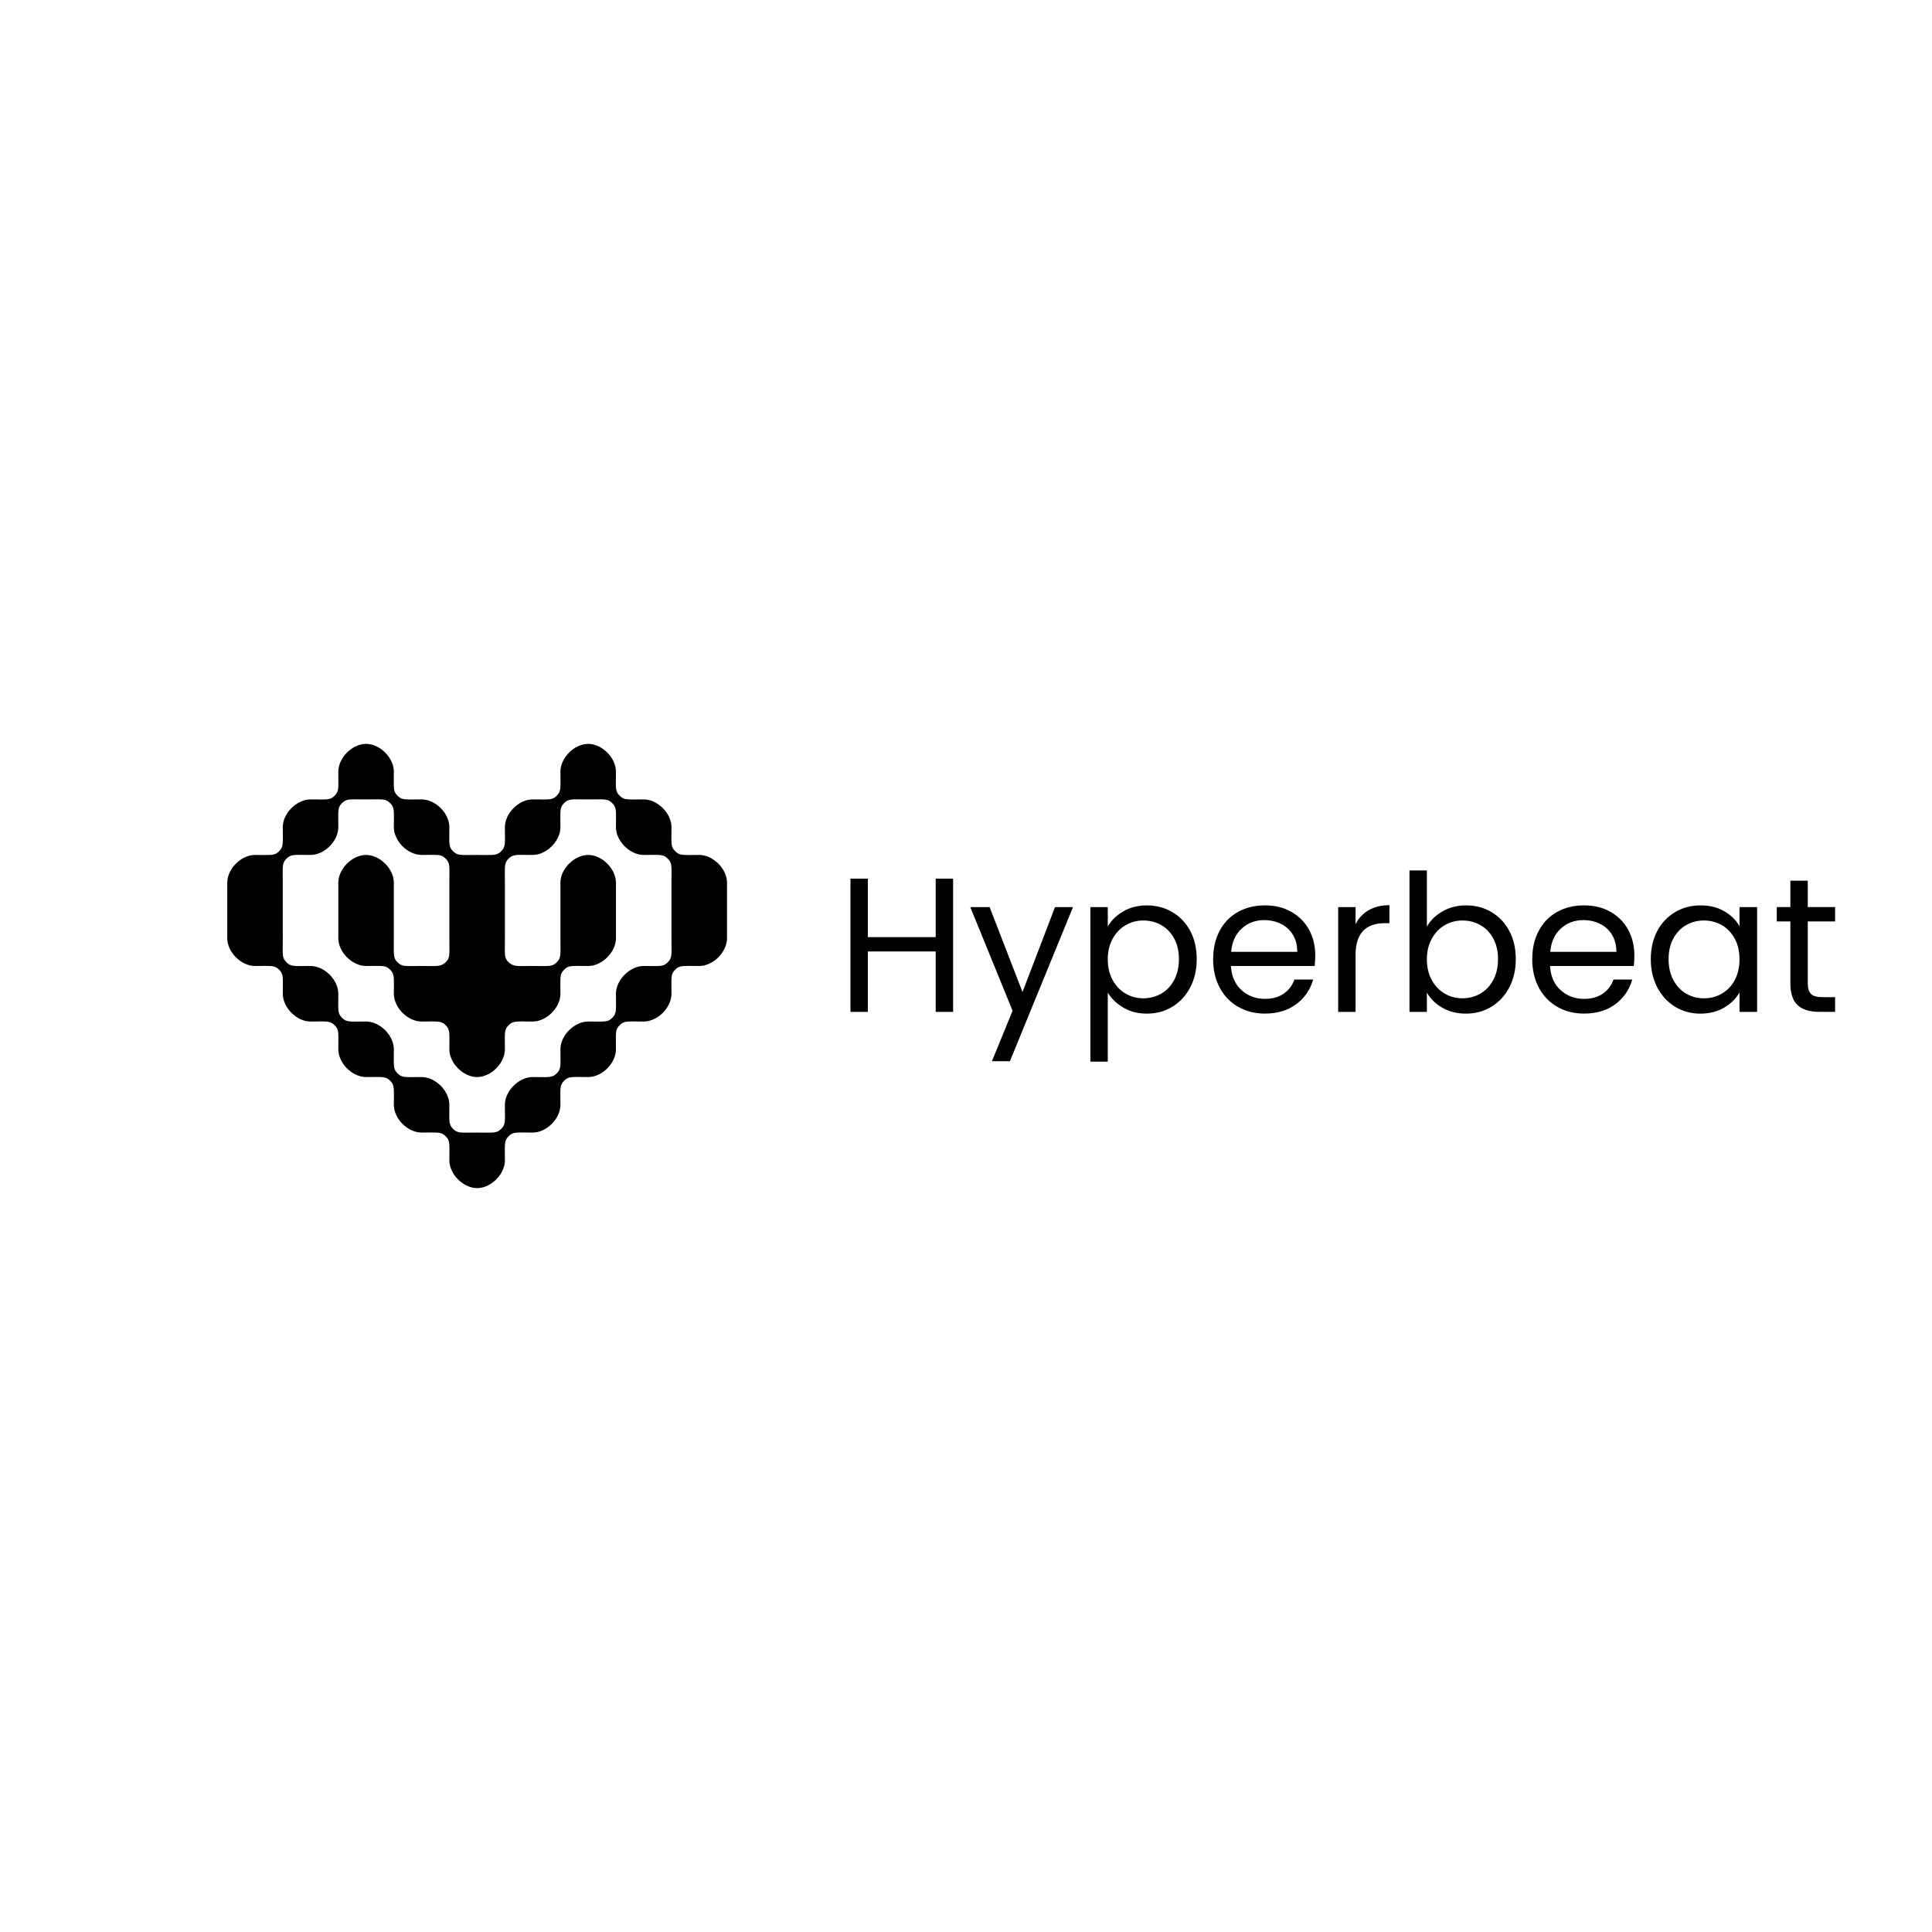 <?xml version="1.0" encoding="UTF-8"?><svg id="Calque_1" xmlns="http://www.w3.org/2000/svg" viewBox="0 0 1068.35 1068.35"><path d="M527.05,485.86v73.69h-9.62v-33.41h-37.53v33.41h-9.62v-73.69h9.62v32.35h37.53v-32.35h9.62Z"/><path d="M593.34,501.61l-34.89,85.22h-9.94l11.42-27.91-23.37-57.3h10.68l18.18,46.94,17.97-46.94h9.94Z"/><path d="M621.1,503.99c3.77-2.22,8.16-3.33,13.16-3.33s9.81,1.23,14.01,3.7c4.19,2.47,7.49,5.94,9.89,10.41,2.39,4.48,3.59,9.67,3.59,15.6s-1.2,11.07-3.59,15.65c-2.4,4.58-5.69,8.14-9.89,10.68-4.2,2.54-8.87,3.81-14.01,3.81s-9.29-1.11-13.06-3.33c-3.77-2.22-6.65-4.99-8.62-8.3v38.17h-9.62v-85.43h9.62v10.68c1.9-3.31,4.74-6.08,8.51-8.3ZM649.27,518.95c-1.76-3.24-4.14-5.71-7.14-7.4-3-1.69-6.29-2.54-9.89-2.54s-6.79.86-9.78,2.59c-3,1.73-5.39,4.23-7.19,7.51-1.8,3.28-2.7,7.07-2.7,11.36s.9,8.19,2.7,11.47c1.8,3.28,4.19,5.78,7.19,7.51,2.99,1.73,6.26,2.59,9.78,2.59s6.89-.86,9.89-2.59c2.99-1.72,5.37-4.23,7.14-7.51,1.76-3.28,2.64-7.14,2.64-11.58s-.88-8.18-2.64-11.42Z"/><path d="M726.98,534.17h-46.31c.35,5.71,2.31,10.17,5.87,13.37,3.56,3.21,7.88,4.81,12.95,4.81,4.16,0,7.63-.97,10.41-2.91,2.78-1.94,4.74-4.53,5.87-7.77h10.36c-1.55,5.57-4.65,10.1-9.3,13.59s-10.43,5.23-17.34,5.23c-5.5,0-10.41-1.23-14.75-3.7-4.34-2.47-7.74-5.97-10.2-10.52-2.47-4.55-3.7-9.81-3.7-15.81s1.2-11.24,3.6-15.75c2.39-4.51,5.76-7.98,10.1-10.41,4.33-2.43,9.32-3.65,14.96-3.65s10.36,1.2,14.59,3.59c4.23,2.4,7.49,5.69,9.78,9.89,2.29,4.19,3.44,8.93,3.44,14.22,0,1.83-.11,3.77-.32,5.82ZM714.93,516.89c-1.62-2.64-3.82-4.65-6.61-6.03-2.78-1.37-5.87-2.06-9.25-2.06-4.86,0-9.01,1.55-12.42,4.65-3.42,3.1-5.37,7.4-5.87,12.9h36.58c0-3.67-.81-6.82-2.43-9.46Z"/><path d="M756.85,503.3c3.14-1.83,6.96-2.75,11.47-2.75v9.94h-2.54c-10.78,0-16.18,5.85-16.18,17.55v31.51h-9.62v-57.94h9.62v9.41c1.69-3.31,4.11-5.88,7.24-7.72Z"/><path d="M797.71,503.94c3.81-2.19,8.14-3.28,13-3.28,5.22,0,9.9,1.23,14.06,3.7,4.16,2.47,7.44,5.94,9.83,10.41,2.39,4.48,3.59,9.67,3.59,15.6s-1.2,11.07-3.59,15.65c-2.4,4.58-5.69,8.14-9.89,10.68-4.2,2.54-8.87,3.81-14.01,3.81s-9.39-1.09-13.16-3.28c-3.77-2.18-6.61-4.97-8.51-8.35v10.68h-9.62v-78.24h9.62v31.08c1.97-3.45,4.86-6.27,8.67-8.46ZM825.73,518.95c-1.76-3.24-4.14-5.71-7.14-7.4-3-1.69-6.29-2.54-9.89-2.54s-6.79.86-9.78,2.59c-3,1.73-5.39,4.23-7.19,7.51-1.8,3.28-2.7,7.07-2.7,11.36s.9,8.19,2.7,11.47c1.8,3.28,4.19,5.78,7.19,7.51,2.99,1.73,6.26,2.59,9.78,2.59s6.89-.86,9.89-2.59c2.99-1.72,5.37-4.23,7.14-7.51,1.76-3.28,2.64-7.14,2.64-11.58s-.88-8.18-2.64-11.42Z"/><path d="M903.44,534.17h-46.31c.35,5.71,2.31,10.17,5.87,13.37,3.56,3.21,7.88,4.81,12.95,4.81,4.16,0,7.63-.97,10.41-2.91,2.78-1.94,4.74-4.53,5.87-7.77h10.36c-1.55,5.57-4.65,10.1-9.3,13.59-4.65,3.49-10.43,5.23-17.34,5.23-5.5,0-10.41-1.23-14.75-3.7-4.34-2.47-7.74-5.97-10.2-10.52-2.47-4.55-3.7-9.81-3.7-15.81s1.2-11.24,3.6-15.75c2.39-4.51,5.76-7.98,10.1-10.41,4.33-2.43,9.32-3.65,14.96-3.65s10.36,1.2,14.59,3.59c4.23,2.4,7.49,5.69,9.78,9.89,2.29,4.19,3.44,8.93,3.44,14.22,0,1.83-.11,3.77-.32,5.82ZM891.39,516.89c-1.62-2.64-3.82-4.65-6.61-6.03-2.78-1.37-5.87-2.06-9.25-2.06-4.86,0-9.01,1.55-12.42,4.65-3.42,3.1-5.37,7.4-5.87,12.9h36.58c0-3.67-.81-6.82-2.43-9.46Z"/><path d="M916.45,514.77c2.39-4.47,5.69-7.94,9.88-10.41,4.19-2.47,8.87-3.7,14.01-3.7s9.48,1.09,13.22,3.28c3.73,2.19,6.52,4.93,8.35,8.25v-10.57h9.73v57.94h-9.73v-10.78c-1.9,3.38-4.74,6.18-8.51,8.41-3.77,2.22-8.16,3.33-13.16,3.33s-9.8-1.27-13.96-3.81c-4.16-2.54-7.44-6.1-9.83-10.68-2.4-4.58-3.6-9.79-3.6-15.65s1.2-11.12,3.6-15.6ZM959.27,519.05c-1.76-3.24-4.14-5.72-7.14-7.45-3-1.73-6.29-2.59-9.89-2.59s-6.87.85-9.83,2.54c-2.96,1.69-5.32,4.16-7.08,7.4-1.76,3.24-2.64,7.05-2.64,11.42s.88,8.3,2.64,11.58c1.76,3.28,4.12,5.78,7.08,7.51,2.96,1.73,6.24,2.59,9.83,2.59s6.89-.86,9.89-2.59c2.99-1.72,5.37-4.23,7.14-7.51,1.76-3.28,2.64-7.1,2.64-11.47s-.88-8.17-2.64-11.42Z"/><path d="M999.65,509.54v34.15c0,2.82.6,4.81,1.8,5.97,1.2,1.16,3.28,1.74,6.24,1.74h7.08v8.14h-8.67c-5.36,0-9.38-1.23-12.05-3.7-2.68-2.47-4.02-6.52-4.02-12.16v-34.15h-7.51v-7.93h7.51v-14.59h9.62v14.59h15.12v7.93h-15.12Z"/><path d="M386.66,472.76c-9.21,0-10.75.51-13.3-2.05-2.56-2.55-2.05-4.09-2.05-13.3,0-7.68-7.68-15.36-15.35-15.36-9.22,0-10.75.52-13.31-2.04-2.56-2.56-2.05-4.1-2.05-13.31,0-7.67-7.67-15.35-15.35-15.35s-15.35,7.68-15.35,15.35c0,9.21.51,10.75-2.05,13.31-2.56,2.56-4.1,2.04-13.31,2.04-7.67,0-15.35,7.68-15.35,15.36,0,9.21.51,10.75-2.05,13.3-2.56,2.56-4.09,2.05-13.3,2.05s-10.75.51-13.31-2.05c-2.56-2.55-2.05-4.09-2.05-13.3,0-7.68-7.67-15.36-15.35-15.36-9.21,0-10.75.52-13.31-2.04-2.56-2.56-2.04-4.1-2.04-13.31,0-7.67-7.68-15.35-15.36-15.35s-15.35,7.68-15.35,15.35c0,9.21.51,10.75-2.05,13.31s-4.09,2.04-13.3,2.04c-7.68,0-15.36,7.68-15.36,15.36,0,9.21.52,10.75-2.04,13.3-2.56,2.56-4.1,2.05-13.31,2.05-7.68,0-15.35,7.68-15.35,15.35v30.71c0,7.68,7.67,15.35,15.35,15.35,9.21,0,10.75-.51,13.31,2.05,2.56,2.56,2.04,4.1,2.04,13.31,0,7.67,7.68,15.35,15.36,15.35,9.21,0,10.74-.51,13.3,2.05s2.05,4.09,2.05,13.3c0,7.68,7.68,15.36,15.35,15.36,9.22,0,10.75-.51,13.31,2.04,2.56,2.56,2.05,4.1,2.05,13.31,0,7.68,7.67,15.35,15.35,15.35,9.21,0,10.75-.51,13.31,2.05,2.55,2.56,2.04,4.09,2.04,13.31,0,7.67,7.68,15.35,15.36,15.35s15.35-7.68,15.35-15.35c0-9.22-.51-10.75,2.05-13.31s4.09-2.05,13.3-2.05c7.68,0,15.36-7.67,15.36-15.35,0-9.21-.52-10.75,2.04-13.31,2.56-2.55,4.1-2.04,13.31-2.04,7.68,0,15.35-7.68,15.35-15.36,0-9.21-.51-10.74,2.05-13.3,2.56-2.56,4.09-2.05,13.31-2.05,7.67,0,15.35-7.68,15.35-15.35,0-9.21-.51-10.75,2.05-13.31,2.55-2.56,4.09-2.05,13.3-2.05,7.68,0,15.36-7.67,15.36-15.35v-30.71c0-7.67-7.68-15.35-15.36-15.35ZM369.26,532.13c-2.56,2.56-4.09,2.04-13.3,2.04-7.68,0-15.36,7.68-15.36,15.36,0,9.21.51,10.74-2.04,13.3-2.56,2.56-4.1,2.05-13.31,2.05-7.68,0-15.35,7.68-15.35,15.35,0,9.22.51,10.75-2.05,13.31-2.56,2.56-4.1,2.05-13.31,2.05-7.67,0-15.35,7.67-15.35,15.35,0,9.21.51,10.75-2.05,13.31-2.56,2.56-4.09,2.04-13.3,2.04s-10.75.52-13.31-2.04-2.05-4.1-2.05-13.31c0-7.68-7.67-15.35-15.35-15.35-9.21,0-10.75.51-13.31-2.05-2.56-2.56-2.04-4.09-2.04-13.31,0-7.67-7.68-15.35-15.36-15.35-9.21,0-10.74.51-13.3-2.05-2.56-2.56-2.05-4.09-2.05-13.3,0-7.68-7.68-15.36-15.35-15.36-9.21,0-10.75.52-13.31-2.04-2.56-2.56-2.05-4.1-2.05-13.31v-30.71c0-9.21-.51-10.74,2.05-13.3,2.56-2.56,4.1-2.05,13.31-2.05,7.67,0,15.35-7.68,15.35-15.35,0-9.21-.51-10.75,2.05-13.31,2.56-2.56,4.09-2.05,13.3-2.05s10.75-.51,13.31,2.05,2.05,4.1,2.05,13.31c0,7.67,7.67,15.35,15.35,15.35,9.21,0,10.75-.51,13.31,2.05,2.55,2.56,2.04,4.09,2.04,13.3v30.71c0,9.21.51,10.75-2.04,13.31-3.07,2.56-4.1,2.04-13.31,2.04s-10.75.52-13.31-2.04c-2.56-2.56-2.04-4.1-2.04-13.31v-30.71c0-7.67-7.68-15.35-15.36-15.35s-15.35,7.68-15.35,15.35v30.71c0,7.68,7.68,15.35,15.35,15.35,9.22,0,10.75-.51,13.31,2.05s2.05,4.1,2.05,13.31c0,7.67,7.67,15.35,15.35,15.35,9.21,0,10.75-.51,13.31,2.05,2.55,2.56,2.04,4.09,2.04,13.3,0,7.68,7.68,15.36,15.36,15.36s15.35-7.68,15.35-15.36c0-9.21-.51-10.74,2.05-13.3s4.09-2.05,13.3-2.05c7.68,0,15.36-7.68,15.36-15.35,0-9.21-.52-10.75,2.04-13.31s4.1-2.05,13.31-2.05c7.68,0,15.35-7.67,15.35-15.35v-30.71c0-7.67-7.67-15.35-15.35-15.35s-15.35,7.68-15.35,15.35v30.71c0,9.21.51,10.75-2.05,13.31-2.56,2.56-4.1,2.04-13.31,2.04s-10.23.52-13.3-2.04c-2.56-2.56-2.05-4.1-2.05-13.31v-30.71c0-9.21-.51-10.74,2.05-13.3s4.09-2.05,13.3-2.05c7.68,0,15.36-7.68,15.36-15.35,0-9.21-.52-10.75,2.04-13.31s4.1-2.05,13.31-2.05,10.75-.51,13.31,2.05c2.55,2.56,2.04,4.1,2.04,13.31,0,7.67,7.68,15.35,15.36,15.35,9.21,0,10.74-.51,13.3,2.05s2.05,4.09,2.05,13.3v30.71c0,9.21.51,10.75-2.05,13.31Z"/></svg>